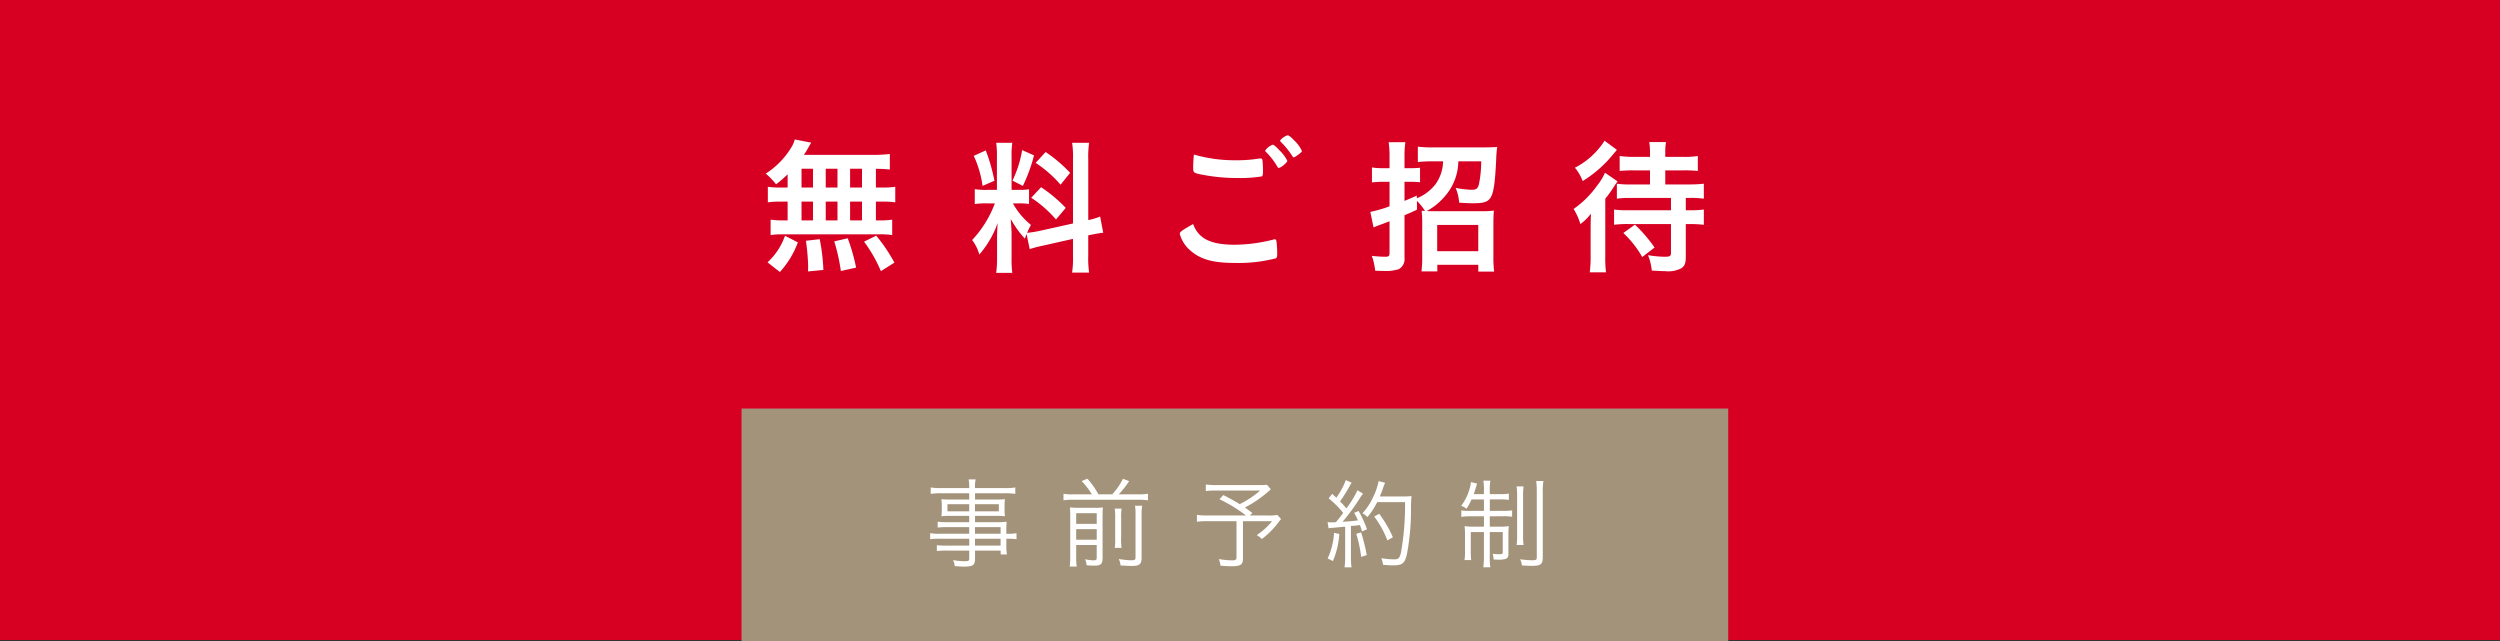 <svg xmlns="http://www.w3.org/2000/svg" width="375" height="96.183" viewBox="0 0 375 96.183"><rect x="0" y="0" width="375" height="96.183" fill="#333333" stroke="none"/><title>アセット 47</title><rect width="375" height="96" fill="#d70022"/><rect x="111.232" y="61.283" width="148" height="34.9" fill="#a4937b"/><path d="M145.379,79.072H142a11.754,11.754,0,0,0-1.346.06V78.25a7.992,7.992,0,0,0,1.376.075h3.351v-.944h-3.006a8.569,8.569,0,0,0-1.167.06,6.326,6.326,0,0,0,.06-.956v-.629a6.612,6.612,0,0,0-.06-.986,8.809,8.809,0,0,0,1.181.06h2.992v-.944h-4.159a12.155,12.155,0,0,0-1.615.09V73.12a8.741,8.741,0,0,0,1.645.09h4.129a5.578,5.578,0,0,0-.09-1.3h1.062a4.561,4.561,0,0,0-.1,1.3h4.4a8.741,8.741,0,0,0,1.645-.09v.956a12.31,12.31,0,0,0-1.615-.09h-4.427v.944h3.321a8.564,8.564,0,0,0,1.166-.06,7.018,7.018,0,0,0-.059.986v.629a6.728,6.728,0,0,0,.059.956,8.42,8.42,0,0,0-1.166-.06h-3.321v.944h3.14a13.572,13.572,0,0,0,1.6-.06,11.331,11.331,0,0,0-.045,1.2v.6a7.025,7.025,0,0,0,1.526-.09v.91a9.553,9.553,0,0,0-1.526-.075v.929a7.984,7.984,0,0,0,.09,1.435h-.942v-.583h-3.844v1.2c0,.988-.3,1.2-1.69,1.2-.255,0-.569-.015-1.361-.075a2.042,2.042,0,0,0-.255-.9,10.658,10.658,0,0,0,1.795.165c.523,0,.643-.075.643-.4V82.587h-3.455a9.2,9.2,0,0,0-1.406.075V81.78a10.847,10.847,0,0,0,1.376.06h3.485V80.807h-4.293a10.1,10.1,0,0,0-1.571.075v-.91a7.629,7.629,0,0,0,1.556.09h4.308Zm-3.261-3.44V76.7h3.261V75.631Zm4.129,1.064h3.575V75.631h-3.575Zm3.844,3.365v-.989h-3.844v.989Zm-3.844,1.78h3.844V80.807h-3.844Z" fill="#fff"/><path d="M163.777,74.153a10.747,10.747,0,0,0-1.526-1.989l.853-.359a11.705,11.705,0,0,1,1.66,2.348h2.064a9.658,9.658,0,0,0,1.614-2.333l.928.344a13.9,13.9,0,0,1-1.556,1.989h2.946a9,9,0,0,0,1.435-.09v.986a9.343,9.343,0,0,0-1.435-.09h-9.8a9.619,9.619,0,0,0-1.435.09v-.986a6.852,6.852,0,0,0,1.435.09Zm-2.35,9.3a7.642,7.642,0,0,0,.09,1.526h-1.06a10.534,10.534,0,0,0,.075-1.556V77.382a11.811,11.811,0,0,0-.045-1.27,12.928,12.928,0,0,0,1.4.06h2.23a7.774,7.774,0,0,0,1.315-.06c-.03.329-.045.717-.045,1.525v6.087c0,.868-.269,1.122-1.21,1.122-.3,0-.674-.015-1.182-.06a3.742,3.742,0,0,0-.225-.9,6.331,6.331,0,0,0,1.228.165c.419,0,.509-.075.509-.389V81.749h-3.084Zm3.084-4.874v-1.6h-3.084v1.6Zm0,2.378V79.371h-3.084v1.587Zm3.737-4.667a6.854,6.854,0,0,0-.075,1.36v2.917a8.75,8.75,0,0,0,.06,1.614h-1.015a11.307,11.307,0,0,0,.06-1.614V77.637a7.474,7.474,0,0,0-.075-1.345Zm3.081-.435a8,8,0,0,0-.089,1.556v6.222c0,1-.3,1.256-1.465,1.256-.479,0-.988-.03-1.691-.075a2.969,2.969,0,0,0-.269-.972,11.117,11.117,0,0,0,1.855.195c.554,0,.659-.06.659-.434V77.382a8.815,8.815,0,0,0-.075-1.526Z" fill="#fff"/><path d="M190.624,73.389a17.745,17.745,0,0,1-3.889,2.737c.359.254.538.389,1.121.822l-.373.374h2.6a8.451,8.451,0,0,0,1.526-.075l.553.613a5.169,5.169,0,0,0-.389.479,12.064,12.064,0,0,1-2.5,2.513,3.42,3.42,0,0,0-.763-.583,10.056,10.056,0,0,0,2.3-2.094h-4.367v5.579c0,.943-.344,1.182-1.676,1.182a16.65,16.65,0,0,1-1.7-.09,3.091,3.091,0,0,0-.254-.988,12.11,12.11,0,0,0,2.019.195c.493,0,.643-.1.643-.433V78.175h-4.473a10.277,10.277,0,0,0-1.466.09V77.233a10.519,10.519,0,0,0,1.586.09H186.9a22.029,22.029,0,0,0-3.979-2.438l.583-.628c1.256.658,1.75.927,2.452,1.361a13.987,13.987,0,0,0,3.067-2.034h-6.671a9.372,9.372,0,0,0-1.48.075v-.987a10.023,10.023,0,0,0,1.51.09h6.6a9.781,9.781,0,0,0,1.061-.045Z" fill="#fff"/><path d="M199.135,78.31a3.08,3.08,0,0,0,.523.045c.149,0,.359,0,.733-.03.508-.613.688-.838,1.091-1.391A14.976,14.976,0,0,0,199.3,74.75l.523-.673c.329.3.39.359.629.583a11.576,11.576,0,0,0,1.421-2.647l.882.4a3.232,3.232,0,0,0-.329.539A23.623,23.623,0,0,1,201,75.214a12.676,12.676,0,0,1,.957,1.047,14.337,14.337,0,0,0,1.66-2.722l.837.509c-.135.164-.224.3-.419.583a30.712,30.712,0,0,1-2.647,3.635c1.226-.075,1.226-.075,2.3-.209a10.082,10.082,0,0,0-.568-1.136l.673-.269a16.7,16.7,0,0,1,1.257,2.737l-.734.329c-.149-.449-.194-.6-.329-.957-.149.015-.284.03-.359.045-.045,0-.374.045-.988.1v4.727a10.2,10.2,0,0,0,.09,1.466h-1.048a10.132,10.132,0,0,0,.09-1.48V79c-1.062.1-1.062.1-1.6.149-.569.045-.583.045-.883.09Zm1.764,1.78a12.7,12.7,0,0,1-.957,4.068l-.793-.389a10.479,10.479,0,0,0,.958-3.844Zm3.261-.239a25.3,25.3,0,0,1,.852,3.41l-.837.269a20.27,20.27,0,0,0-.733-3.455Zm2.423-4.532a11.574,11.574,0,0,1-1.466,2.244,2.82,2.82,0,0,0-.747-.568,9.174,9.174,0,0,0,1.615-2.468,9.38,9.38,0,0,0,.808-2.363l.972.254a9.827,9.827,0,0,0-.374.987c-.1.314-.225.6-.419,1.062h3.59a7.637,7.637,0,0,0,1.166-.06,20.442,20.442,0,0,0-.075,2.214,36.213,36.213,0,0,1-.613,6.506c-.329,1.391-.687,1.676-2.079,1.676a15.121,15.121,0,0,1-1.51-.09,3.819,3.819,0,0,0-.255-.987,12.19,12.19,0,0,0,1.915.179c.673,0,.837-.165,1.047-1.092a40.6,40.6,0,0,0,.6-7.493Zm1.526,5.744a14.668,14.668,0,0,0-1.974-3.575l.747-.419a17.272,17.272,0,0,1,2.049,3.515Z" fill="#fff"/><path d="M220.732,74.915a10.261,10.261,0,0,1-.748,1.391,3.516,3.516,0,0,0-.807-.434,7.69,7.69,0,0,0,1.316-2.752,4.525,4.525,0,0,0,.149-.808l.928.224c-.075.224-.149.449-.239.748-.1.359-.165.538-.269.837h1.526v-.553A7.241,7.241,0,0,0,222.5,72.1h1.061a6.821,6.821,0,0,0-.089,1.436v.583h1.466a7.816,7.816,0,0,0,1.391-.075v.942a8.238,8.238,0,0,0-1.391-.075h-1.466v1.72h2a8.538,8.538,0,0,0,1.346-.075v.957a7.647,7.647,0,0,0-1.362-.075h-1.989V79h1.51a9.188,9.188,0,0,0,1.346-.075,11.159,11.159,0,0,0-.059,1.331v2.827c0,.688-.3.867-1.451.867-.209,0-.285,0-.778-.03a2.966,2.966,0,0,0-.135-.852,6.81,6.81,0,0,0,1.018.059c.4,0,.493-.045.493-.239V79.805h-1.944V83.47a11.1,11.1,0,0,0,.075,1.616H222.5a12.5,12.5,0,0,0,.089-1.63v-3.65h-1.974v2.708a13.082,13.082,0,0,0,.06,1.5h-1a8.038,8.038,0,0,0,.075-1.466V80.254a11.647,11.647,0,0,0-.059-1.331,9.741,9.741,0,0,0,1.375.075h1.526V77.442h-2.019a8.4,8.4,0,0,0-1.376.09V76.56a8.242,8.242,0,0,0,1.316.075h2.079v-1.72Zm7.807-1.959a10.04,10.04,0,0,0-.075,1.555v5.624a9.421,9.421,0,0,0,.075,1.616h-1.047a9.672,9.672,0,0,0,.075-1.616V74.525a8.269,8.269,0,0,0-.089-1.57Zm2.976-.808a9.684,9.684,0,0,0-.1,1.735V83.59c0,1.047-.3,1.286-1.6,1.286-.359,0-.823-.015-1.526-.06a2.935,2.935,0,0,0-.269-.928,13.235,13.235,0,0,0,1.81.15c.583,0,.688-.075.688-.434V73.9a12.329,12.329,0,0,0-.089-1.75Z" fill="#fff"/><path d="M118.144,26.149a17.017,17.017,0,0,1-1.738,1.5,9.947,9.947,0,0,0-1.54-1.605,12.207,12.207,0,0,0,3.915-4.07,4.525,4.525,0,0,0,.439-1.056l2.465.483c-.154.242-.154.242-.44.748a12.016,12.016,0,0,1-.661,1.078h10.208a19.607,19.607,0,0,0,2.684-.132v2.332c-.77-.066-.88-.088-2.09-.11V28.13h.836a13.064,13.064,0,0,0,2.068-.11v2.332a13.254,13.254,0,0,0-2.068-.109h-.836v2.815h.418a11.858,11.858,0,0,0,2.024-.11v2.311a11.857,11.857,0,0,0-1.98-.11H117.462a11.71,11.71,0,0,0-1.87.11V32.947a12.607,12.607,0,0,0,2.068.11h.484V30.242h-.9a13.415,13.415,0,0,0-2.068.109V28.02a12.884,12.884,0,0,0,2.068.11h.9Zm-3.014,13.2a9.775,9.775,0,0,0,2.618-3.981l1.934.989a13.577,13.577,0,0,1-2.7,4.444Zm5.1-11.22h1.719V25.313h-1.719Zm0,4.928h1.719V30.242h-1.719Zm.97,7.656c.022-.528.022-.528.022-.858a34,34,0,0,0-.331-3.74l2.068-.241a29.626,29.626,0,0,1,.549,4.62Zm4.423-12.584V25.313h-1.763V28.13Zm0,4.928V30.242h-1.763v2.815Zm.505,7.59a27.971,27.971,0,0,0-.99-4.443l2.023-.462a28.312,28.312,0,0,1,1.255,4.4ZM129.3,28.13V25.313h-1.785V28.13Zm0,4.928V30.242h-1.785v2.815Zm2.835,7.612a21.252,21.252,0,0,0-2.527-4.422l1.823-.9a24.188,24.188,0,0,1,2.728,4.048Z" fill="#fff"/><path d="M153.981,35.1c-.11.286-.132.374-.242.7a14.575,14.575,0,0,1-2.134-2.97c.11,1.474.132,1.76.132,2.4v3.5a14.782,14.782,0,0,0,.11,2.2h-2.42a15.986,15.986,0,0,0,.132-2.244V35.962c0-.836.044-1.8.088-2.508a14.541,14.541,0,0,1-2.75,4.729,6.3,6.3,0,0,0-1.078-2.178,16.3,16.3,0,0,0,3.41-5.5h-1.1a10.719,10.719,0,0,0-1.914.109V28.372a10.007,10.007,0,0,0,1.892.109h1.43V23.487a12.565,12.565,0,0,0-.11-2.067h2.42a12.1,12.1,0,0,0-.11,2.046v5.016h.99a10.138,10.138,0,0,0,1.628-.088v2.2a11.509,11.509,0,0,0-1.672-.088h-.748a11.1,11.1,0,0,0,2.706,3.233,9.9,9.9,0,0,0-.572,1.188A17.275,17.275,0,0,0,156,34.62l4.95-1.1V23.884a14.066,14.066,0,0,0-.132-2.464h2.552a14.54,14.54,0,0,0-.132,2.441v9.152a9.927,9.927,0,0,0,1.782-.528l.462,2.42c-.55.066-1.056.154-2.046.353l-.2.044v3.1a14.976,14.976,0,0,0,.132,2.486h-2.552a14.64,14.64,0,0,0,.132-2.508V35.83l-4.488,1.012a16.3,16.3,0,0,0-2,.528Zm-6.116-12.54a27.163,27.163,0,0,1,1.3,4.555l-1.782.77a15.723,15.723,0,0,0-1.32-4.51Zm7.238.748a24.37,24.37,0,0,1-1.672,4.576l-1.562-.792a16.737,16.737,0,0,0,1.452-4.576Zm1.056,4.774a21.083,21.083,0,0,1,3.7,3.1L158.4,32.926a17.212,17.212,0,0,0-3.718-3.256Zm.682-5.28a20.89,20.89,0,0,1,3.674,3.124l-1.43,1.782a17.905,17.905,0,0,0-3.74-3.278Z" fill="#fff"/><path d="M185.2,36.71a23.816,23.816,0,0,0,5.786-.771.563.563,0,0,1,.242-.044c.132,0,.2.088.242.286a15.258,15.258,0,0,1,.11,1.914c0,.44-.044.572-.242.66a22.13,22.13,0,0,1-6.182.682c-3.322,0-5.214-.572-6.732-1.979a4.954,4.954,0,0,1-1.452-2.354c0-.33.2-.483,2-1.5C179.765,35.786,181.591,36.71,185.2,36.71Zm.2-12.672a20.39,20.39,0,0,0,3.52-.265h.154a.253.253,0,0,1,.286.2,13.16,13.16,0,0,1,.088,1.716c0,.506-.044.683-.176.771a20.049,20.049,0,0,1-3.564.242,27.171,27.171,0,0,1-5.412-.507c-1.254-.241-1.32-.285-1.32-1.078,0-.483.044-1.342.11-1.936A21.9,21.9,0,0,0,185.4,24.038Zm6.446,1.144c-.11,0-.176-.044-.242-.176a10.2,10.2,0,0,0-1.738-2.244.228.228,0,0,1-.088-.176,2.4,2.4,0,0,1,1.122-.88c.154,0,.418.2.968.792a5.8,5.8,0,0,1,1.232,1.628C193.1,24.368,192.129,25.182,191.843,25.182Zm2.266-4.136a4.957,4.957,0,0,1,1.166,1.584c0,.132-.066.2-.418.483-.44.33-.682.484-.814.484-.066,0-.132-.066-.22-.22a12.372,12.372,0,0,0-1.694-2.09.265.265,0,0,1-.11-.177c0-.2.858-.813,1.144-.813C193.317,20.3,193.647,20.54,194.109,21.046Z" fill="#fff"/><path d="M212.545,31.452c-.748.352-.792.374-1.87.836v6.4a1.7,1.7,0,0,1-.88,1.694,6.261,6.261,0,0,1-2.09.264c-.55,0-.946-.021-1.43-.044a9.11,9.11,0,0,0-.506-2.222,18.909,18.909,0,0,0,2.024.132c.528,0,.638-.11.638-.616V33.189c-.968.374-.968.374-1.518.572-.4.154-.616.242-.88.352l-.484-2.332a18.367,18.367,0,0,0,2.882-.836V27.271h-1.012a14.076,14.076,0,0,0-1.628.088V25.115a9.336,9.336,0,0,0,1.65.11h.99V23.487a14.861,14.861,0,0,0-.132-2.155h2.508a14.265,14.265,0,0,0-.132,2.134v1.76h1.078a10.824,10.824,0,0,0,1.254-.065v2.178a12.09,12.09,0,0,0-1.276-.066h-1.056v2.86c.66-.264.946-.4,1.848-.792v.4a6.682,6.682,0,0,0,2.838-2.155,6.08,6.08,0,0,0,1.1-3.389h-1.606a19.461,19.461,0,0,0-2.178.11v-2.31a16.457,16.457,0,0,0,2.332.109h7.744c.748,0,1.408-.021,1.826-.065a17.588,17.588,0,0,0-.154,1.958c-.176,3.607-.4,5.1-.924,5.764-.418.55-1.034.726-2.53.726-.462,0-.66,0-2.09-.088a7.75,7.75,0,0,0-.528-2.222,13.111,13.111,0,0,0,2.376.286c.726,0,.946-.154,1.122-.88a17.078,17.078,0,0,0,.33-3.389h-3.432a8.063,8.063,0,0,1-1.826,5.017,9.607,9.607,0,0,1-2.9,2.441c.33.022.55.022.924.022h7.37a11.464,11.464,0,0,0,1.76-.088c-.044.616-.066,1.144-.066,2v4.8a17.871,17.871,0,0,0,.11,2.354h-2.376V39.724H215.6v.99h-2.376a18.294,18.294,0,0,0,.11-2.311V33.586a16.979,16.979,0,0,0-.088-1.98c.22.022.286.022.506.044a8.346,8.346,0,0,0-1.21-1.518Zm3.036,6.226h6.16V33.739h-6.16Z" fill="#fff"/><path d="M238.593,34.334c0-.683,0-.683.044-2.288a7.116,7.116,0,0,1-1.584,1.562,9.053,9.053,0,0,0-1.012-2.266,14.512,14.512,0,0,0,3.542-3.521,8.4,8.4,0,0,0,1.166-1.913l1.892,1.3a10.116,10.116,0,0,0-.594.857,16.756,16.756,0,0,1-1.254,1.738v8.58a17.394,17.394,0,0,0,.11,2.464h-2.442a17.788,17.788,0,0,0,.132-2.508Zm3.938-11.858c-.176.22-.176.22-.572.683a18.09,18.09,0,0,1-4.554,4,7.057,7.057,0,0,0-1.166-2,11.541,11.541,0,0,0,4.444-4.049Zm2.53,3.08a18.347,18.347,0,0,0-2.112.088V23.4a14.378,14.378,0,0,0,2.178.132H247.5v-.594a10.081,10.081,0,0,0-.11-1.628H249.9a9.439,9.439,0,0,0-.11,1.65v.571h2.728a11.815,11.815,0,0,0,2.156-.132v2.244a18.285,18.285,0,0,0-2.134-.088h-2.75v2.112h3.542a20.454,20.454,0,0,0,2.244-.11V29.8a14.217,14.217,0,0,0-2.222-.11h-.484V31.54h.506a15.33,15.33,0,0,0,2.2-.11v2.288a18.445,18.445,0,0,0-2.156-.11h-.55v4.906c0,.946-.154,1.364-.66,1.716a4.2,4.2,0,0,1-2.464.44c-.506,0-.968-.022-1.98-.088a8.08,8.08,0,0,0-.572-2.311,15.51,15.51,0,0,0,2.552.242c.7,0,.9-.11.9-.528V33.607h-6.358a15.568,15.568,0,0,0-2.178.11V31.43a13.575,13.575,0,0,0,2.068.11h6.468V29.691H244.6a13.231,13.231,0,0,0-2.068.11V27.558a13.4,13.4,0,0,0,2.068.11h2.9V25.556Zm1.276,13A15.371,15.371,0,0,0,243.5,34.95l1.738-1.255a21.774,21.774,0,0,1,2.948,3.433Z" fill="#fff"/></svg>